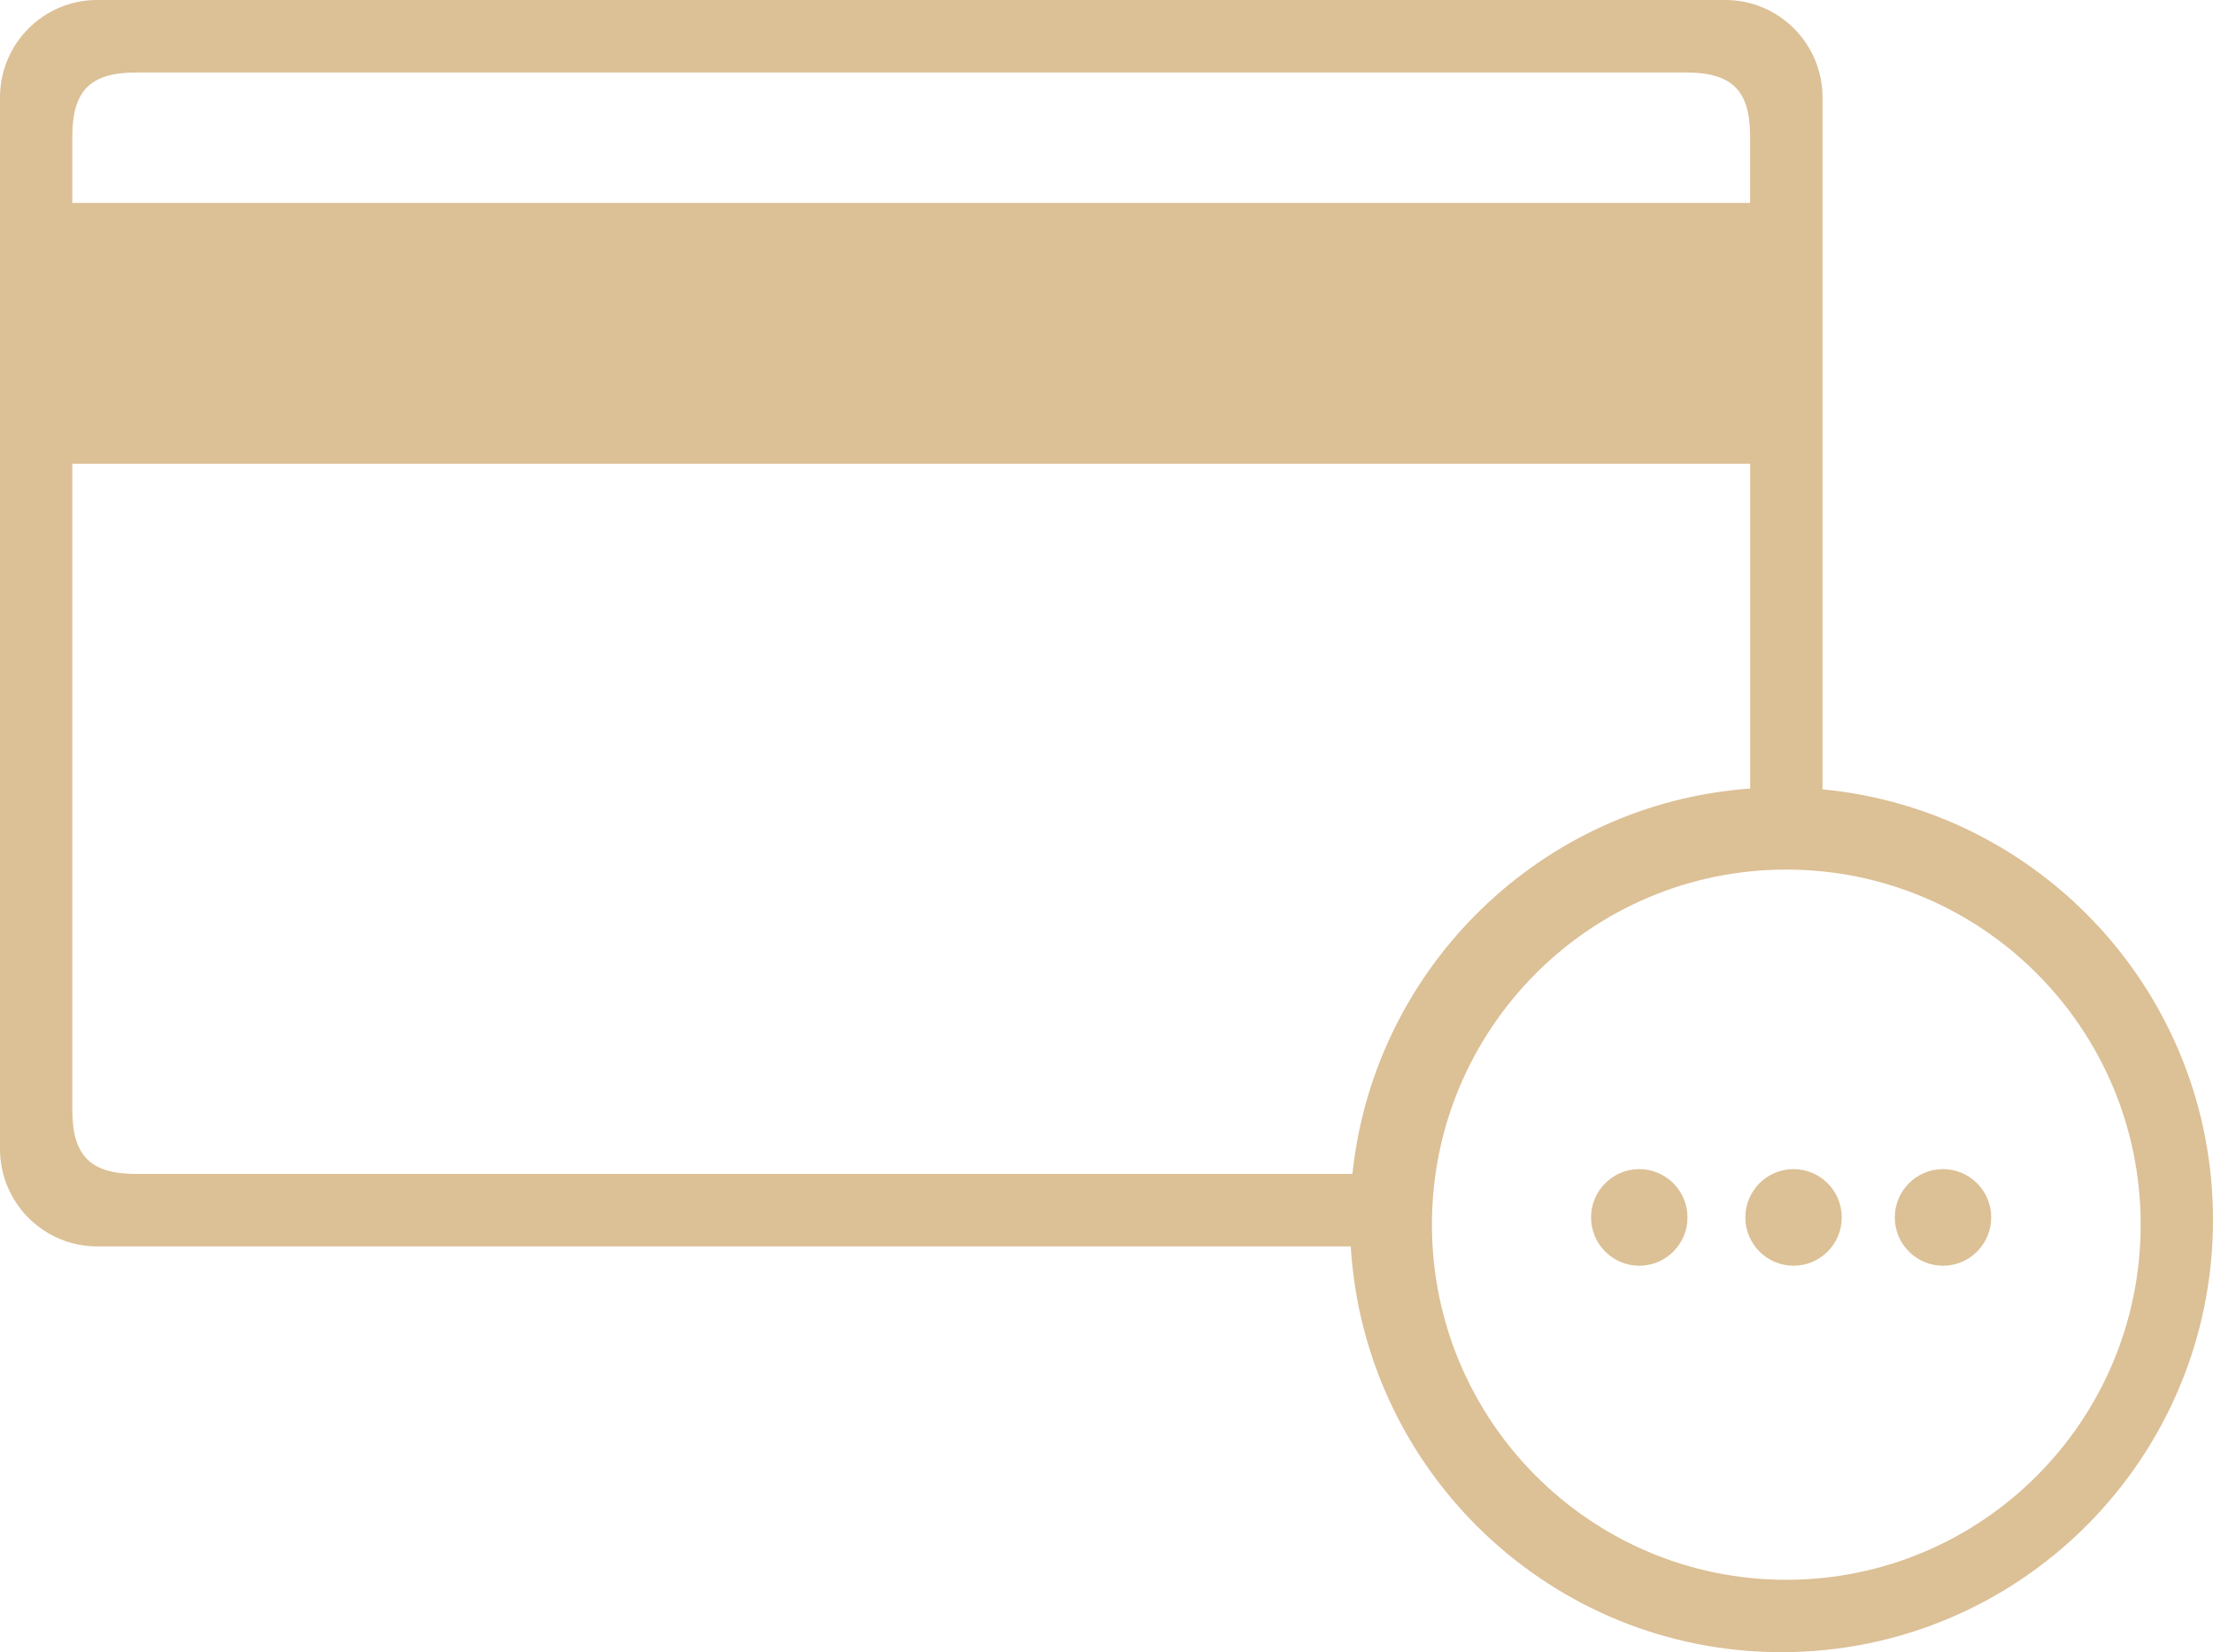 <svg width="71" height="53" viewBox="0 0 71 53" fill="none" xmlns="http://www.w3.org/2000/svg">
<path fill-rule="evenodd" clip-rule="evenodd" d="M51.046 39.054C51.046 39.907 51.739 40.603 52.592 40.603C53.447 40.603 54.14 39.908 54.14 39.054C54.14 38.2 53.447 37.504 52.592 37.504C51.739 37.504 51.046 38.2 51.046 39.054ZM55.996 39.054C55.996 39.907 56.689 40.603 57.542 40.603C58.397 40.603 59.089 39.908 59.089 39.054C59.089 38.2 58.398 37.504 57.542 37.504C56.689 37.504 55.996 38.2 55.996 39.054ZM60.791 39.054C60.791 39.907 61.483 40.603 62.338 40.603C63.19 40.603 63.884 39.908 63.884 39.054C63.884 38.2 63.192 37.504 62.338 37.504C61.483 37.504 60.791 38.2 60.791 39.054ZM2.32 14.876H56.152V25.296C49.463 25.775 44.089 31.018 43.389 37.659H4.374C2.899 37.659 2.32 37.077 2.32 35.601V14.876ZM56.15 6.509H2.32V4.383C2.32 2.903 2.899 2.325 4.374 2.325H54.096C55.573 2.325 56.15 2.905 56.15 4.383V6.509ZM3.119 0C1.397 0 0 1.398 0 3.125V36.858C0 38.583 1.397 39.983 3.119 39.983H43.336C43.777 47.245 49.796 53 57.154 53C64.802 53 71 46.79 71 39.131C71 31.914 65.5 25.986 58.472 25.322V3.125C58.472 1.399 57.074 0 55.353 0H3.119ZM45.941 39.285C45.941 32.996 51.031 27.895 57.31 27.895C63.59 27.895 68.68 32.996 68.68 39.285C68.68 45.576 63.59 50.678 57.31 50.678C51.031 50.678 45.941 45.575 45.941 39.285Z" fill="#DCC096"/>
</svg>
